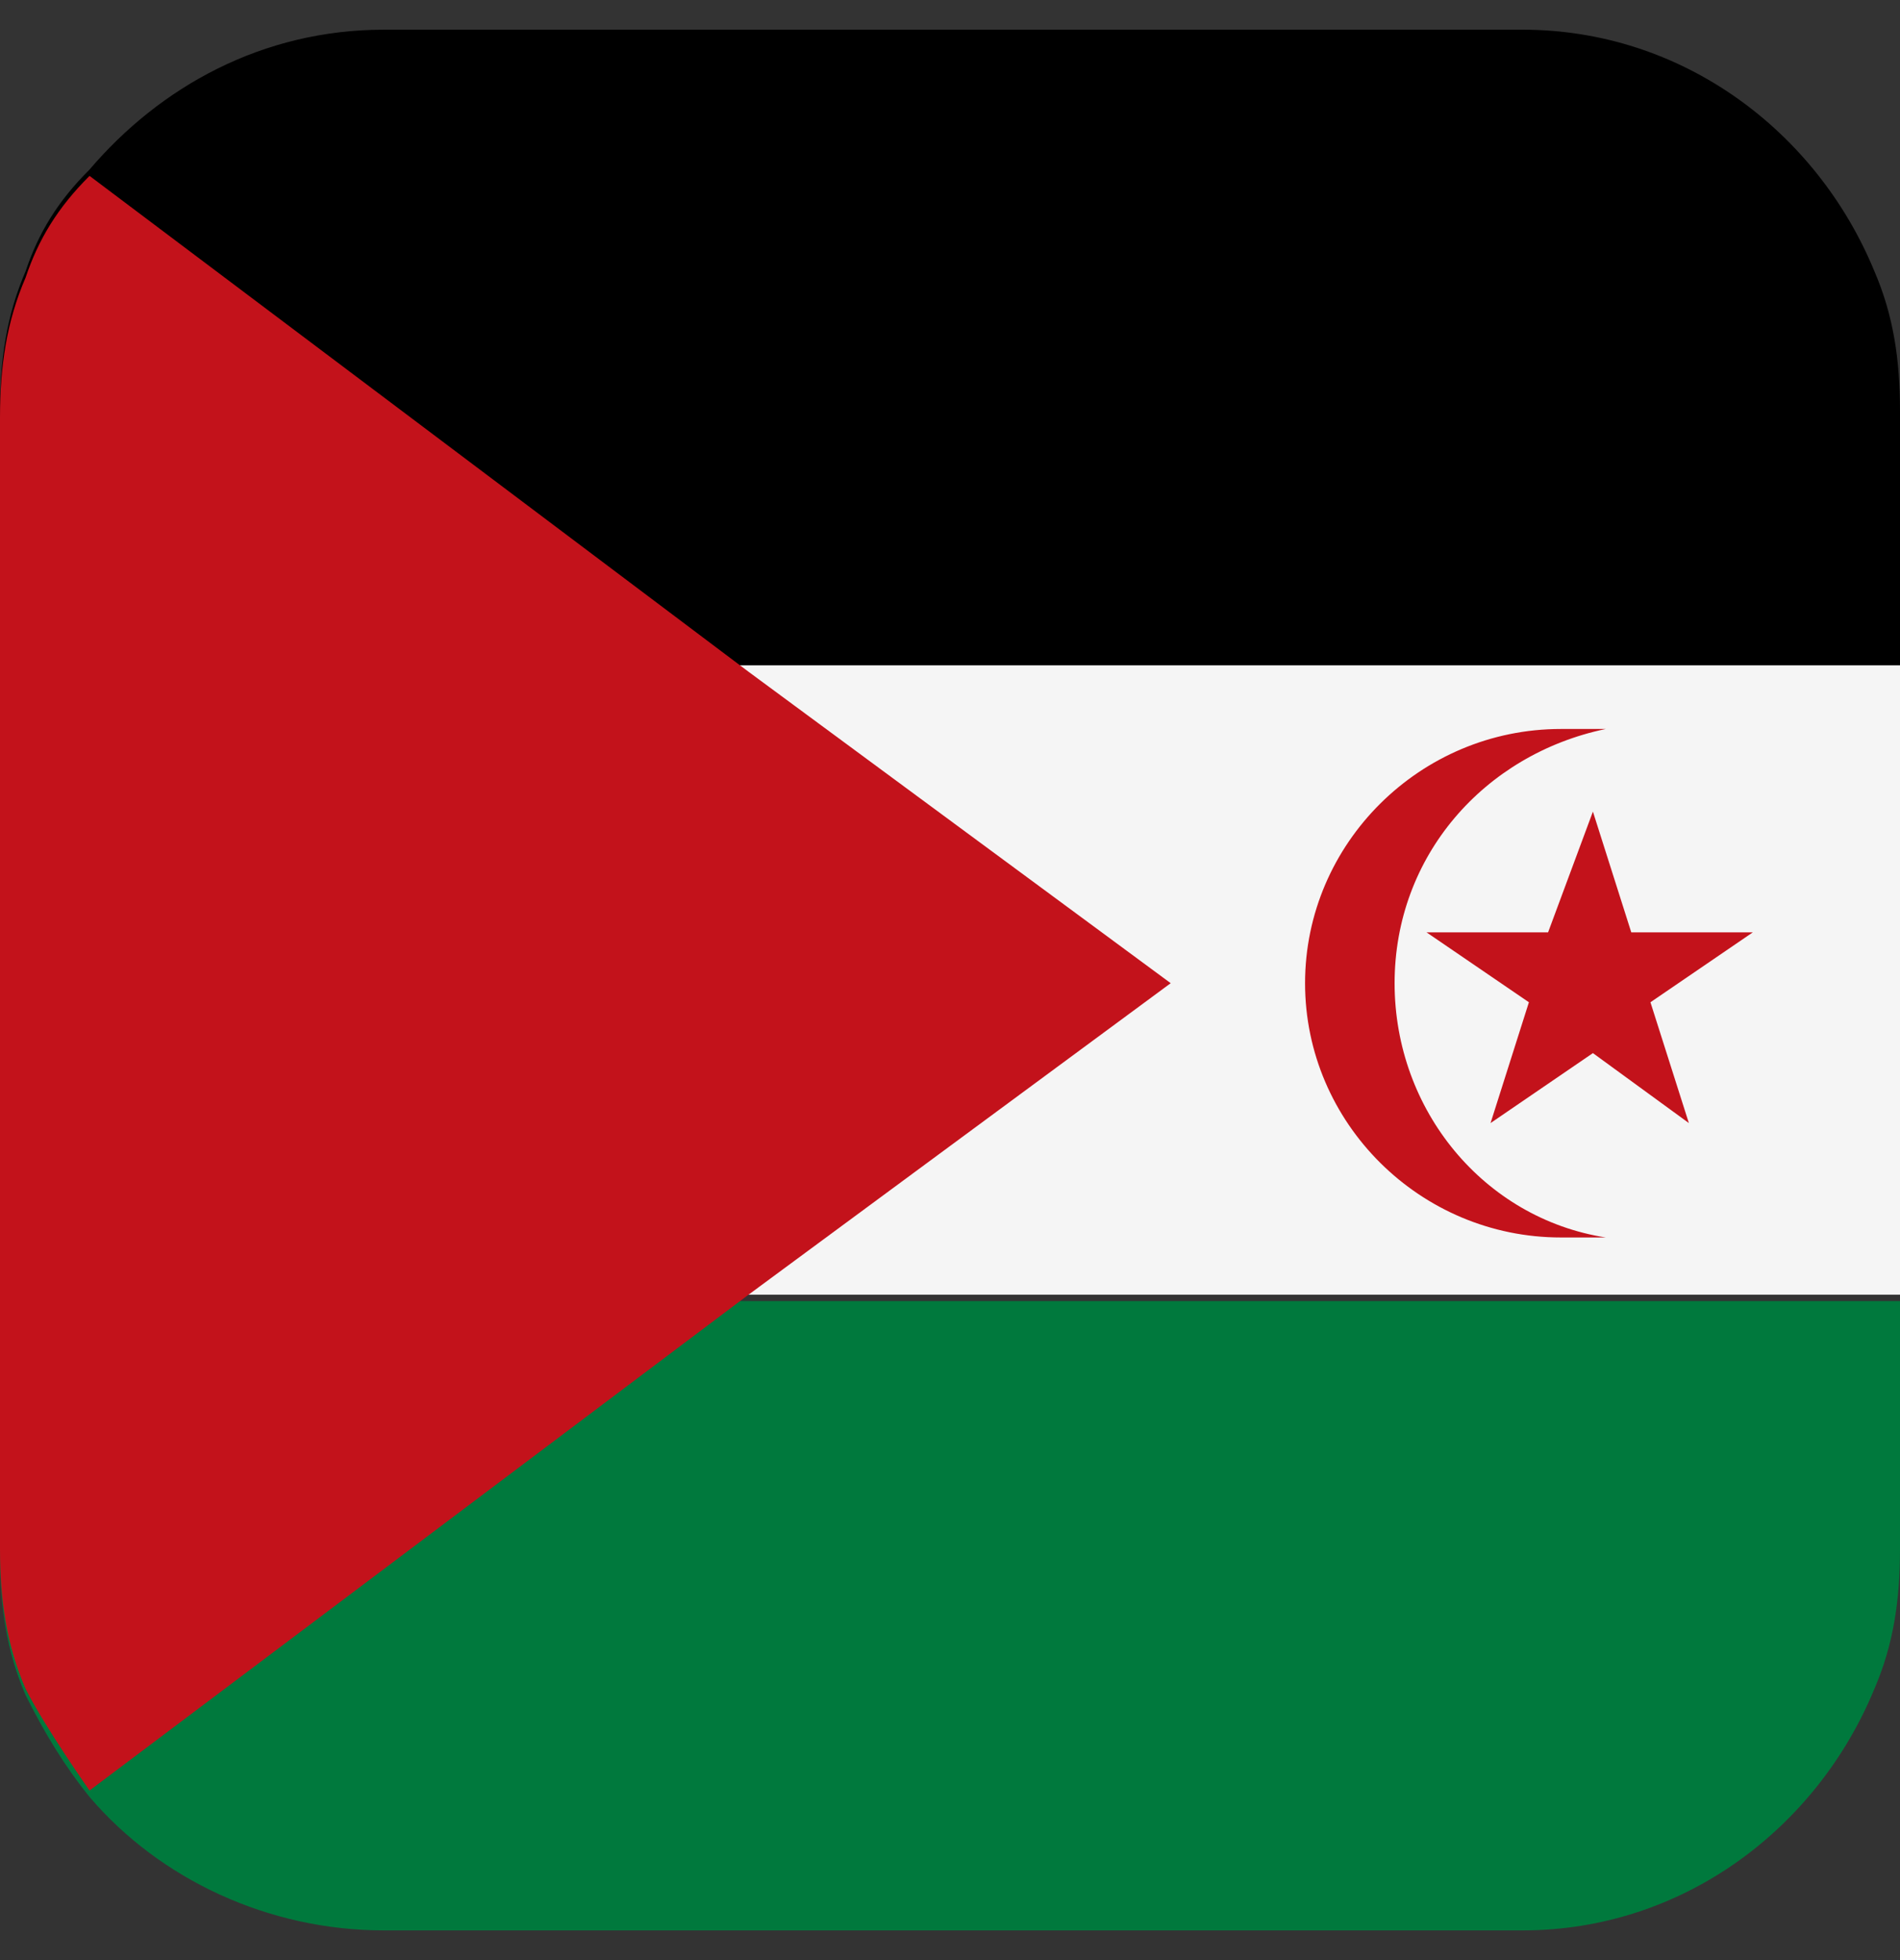<svg width="32" height="33" viewBox="0 0 32 33" fill="none" xmlns="http://www.w3.org/2000/svg">
<rect x="0" y="0" width="32" height="33" fill="#333333" stroke="none"/>
<g clip-path="url(#clip0_1771_45647)">
<path d="M32 6.921V11.202H0V6.921C0 6.065 0.108 5.316 0.431 4.567C0.646 3.925 0.97 3.39 1.508 2.855C2.694 1.463 4.418 0.5 6.465 0.5H25.643C28.337 0.5 30.599 2.212 31.569 4.567C31.892 5.316 32 6.065 32 6.921Z" fill="black"/>
<path d="M32 11.202H0V21.797H32V11.202Z" fill="#F5F5F5"/>
<path d="M32 21.798V26.079C32 26.935 31.892 27.684 31.569 28.433C30.599 30.788 28.337 32.5 25.643 32.5H6.465C4.525 32.5 2.694 31.644 1.508 30.253C1.077 29.718 0.754 29.183 0.431 28.54C0.108 27.791 0 27.042 0 26.186V21.905H32V21.798Z" fill="#00793D"/>
<path d="M19.717 16.553L12.606 21.798L1.508 30.145C1.508 30.145 0.754 29.075 0.431 28.433C0.108 27.684 0 26.935 0 26.078V7.028C0 6.172 0.108 5.423 0.431 4.674C0.646 4.032 0.97 3.497 1.508 2.961L12.606 11.309L19.717 16.553Z" fill="#C3121B"/>
<path d="M26.289 20.834C26.289 20.834 26.828 20.834 27.044 20.834C24.996 20.513 23.488 18.694 23.488 16.553C23.488 14.413 24.996 12.701 27.044 12.273C26.828 12.273 26.505 12.273 26.289 12.273C23.919 12.273 21.98 14.199 21.98 16.553C21.98 18.908 23.919 20.834 26.289 20.834Z" fill="#C3121B"/>
<path d="M26.828 13.664L27.474 15.697H29.521L27.797 16.874L28.444 18.908L26.828 17.73L25.104 18.908L25.75 16.874L24.026 15.697H26.073L26.828 13.664Z" fill="#C3121B"/>
</g>
<defs>
<clipPath id="clip0_1771_45647">
<rect width="32" height="32" fill="white" transform="translate(0 0.5)"/>
</clipPath>
</defs>
</svg>
